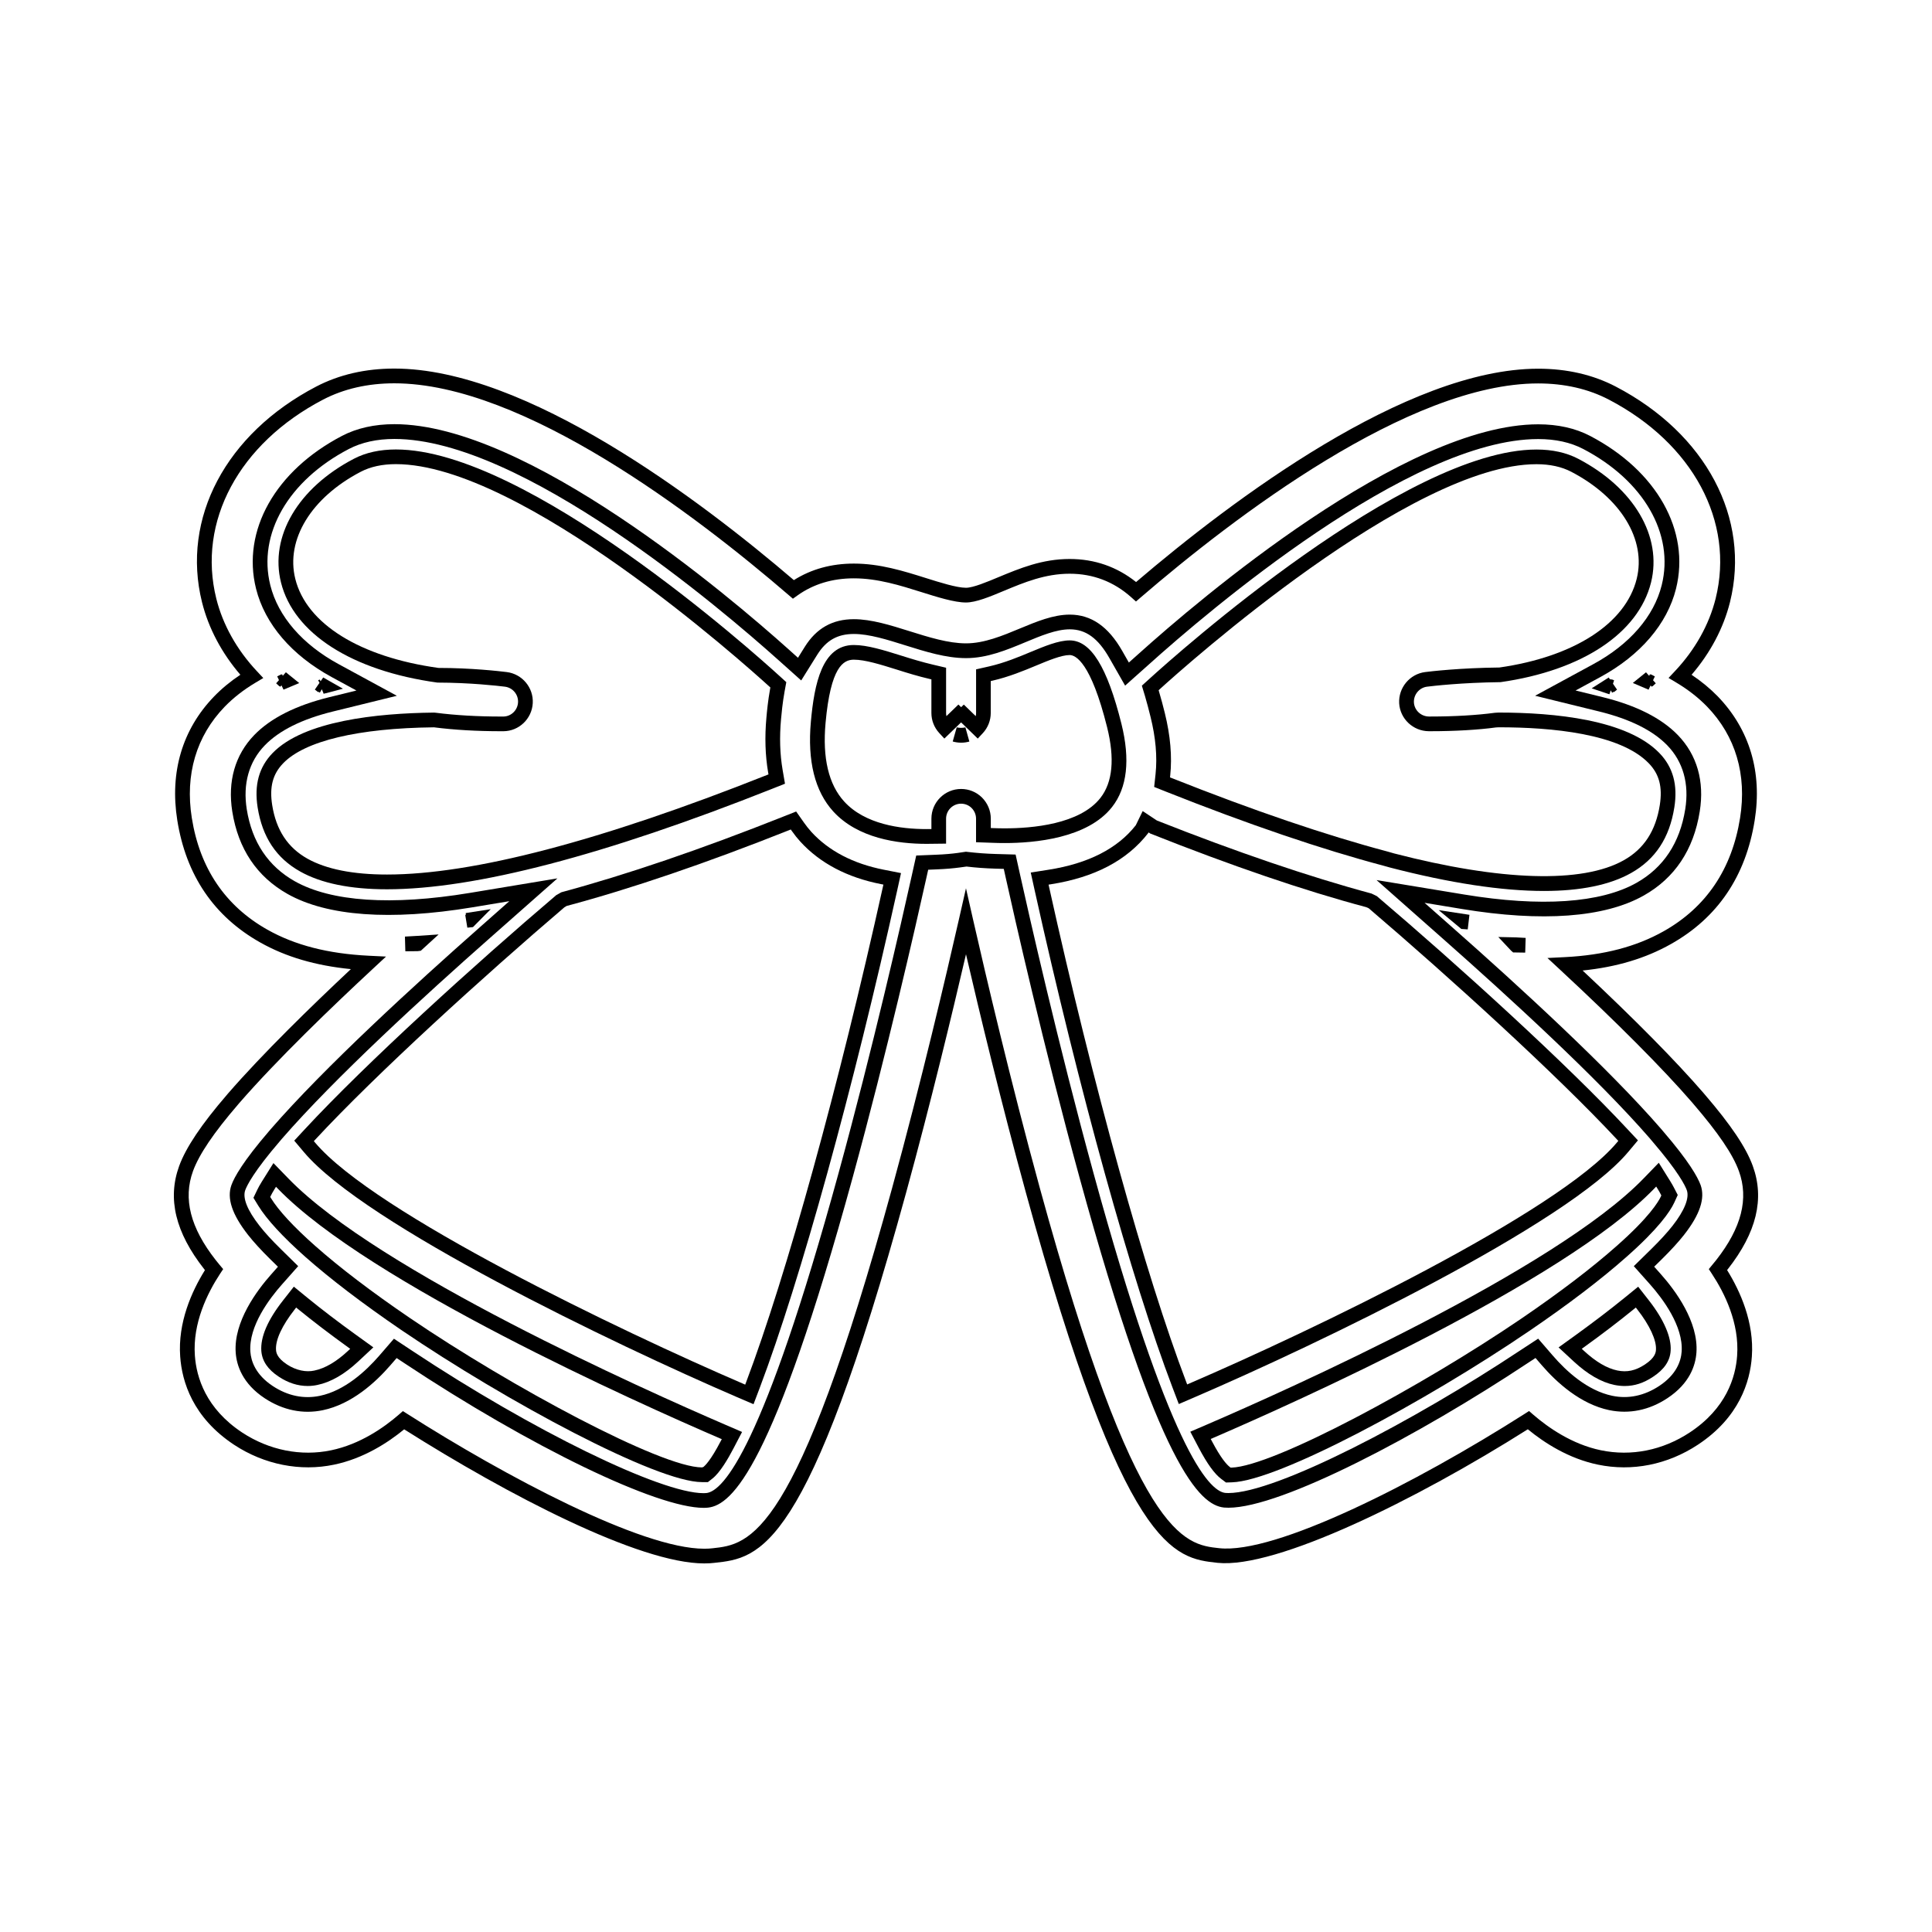 <?xml version="1.0" encoding="UTF-8"?>
<!-- Uploaded to: SVG Repo, www.svgrepo.com, Generator: SVG Repo Mixer Tools -->
<svg fill="#000000" width="800px" height="800px" version="1.1" viewBox="144 144 512 512" xmlns="http://www.w3.org/2000/svg">
 <g>
  <path d="m448.89 333.91c1.379 5.527 1.832 10.648 1.344 15.23l-0.367 3.406 3.184 1.27c21.797 8.66 41.207 15.266 57.676 19.629l1.645 0.461c15.887 4.121 29.621 6.207 40.805 6.207 9.715 0 17.477-1.602 23.07-4.75 6.438-3.617 10.188-9.309 11.469-17.391 0.949-5.969-0.348-10.68-3.961-14.406-8.551-8.863-27.824-10.73-42.598-10.73h-0.027l-0.996 0.059c-4.695 0.637-10.715 0.988-16.949 0.988h-0.508c-2.098-0.016-3.848-1.648-3.973-3.715-0.109-2.082 1.418-3.93 3.481-4.191 1.422-0.18 9.016-1.074 19.484-1.203 21.605-3.082 36.504-12.957 39.871-26.406 3.039-12.211-4.539-25.086-19.312-32.793-3.117-1.625-6.828-2.445-11.035-2.445-34.73 0-95.648 54.453-102.48 60.668l-2.109 1.914 0.824 2.723c0.531 1.824 1.02 3.668 1.461 5.477zm2.43-7.242c6.711-6.109 66.586-59.652 99.855-59.652 3.574 0 6.68 0.676 9.227 2.012 13.125 6.844 19.926 17.988 17.336 28.387-2.953 11.867-16.652 20.652-36.375 23.48-10.434 0.109-18.227 1.023-19.68 1.207-4.09 0.52-7.117 4.152-6.887 8.293 0.246 4.106 3.688 7.352 7.848 7.383h0.523c6.406 0 12.609-0.363 17.312-1.004l0.746-0.035c13.922 0 32.105 1.652 39.719 9.539 2.777 2.867 3.672 6.281 2.918 11.078-1.082 6.84-4.199 11.613-9.531 14.609-11.012 6.215-32.555 5.535-60.855-1.793l-1.746-0.5c-16.32-4.324-35.57-10.875-57.223-19.484l-0.438-0.168 0.047-0.469c0.535-5.043 0.051-10.617-1.426-16.578-0.461-1.867-0.965-3.785-1.531-5.68l-0.109-0.367z"/>
  <path d="m588.62 460.68-1.02-1.969c-0.234-0.453-0.535-0.988-0.949-1.66l-3.059-4.906-4.019 4.152c-23.59 24.387-94.484 56.066-115.65 65.191l-4.481 1.93 2.273 4.324c2.211 4.184 4.144 6.859 5.926 8.191l1.258 0.945 1.578-0.047c12.27-0.367 51.426-21.469 78.895-40.18 10.359-7.062 18.992-13.648 25.672-19.57 8.391-7.414 11.508-11.918 12.66-14.395zm-4.461 0.383c-0.652 1.406-3.086 5.5-11.699 13.109-6.555 5.809-15.062 12.297-25.281 19.266-26.422 17.988-65.738 39.164-76.816 39.496l-0.215 0.004-0.18-0.125c-0.883-0.656-2.43-2.387-4.801-6.887l-0.316-0.586 0.613-0.262c21.328-9.203 92.816-41.16 116.9-66.066l0.547-0.566 0.418 0.672c0.352 0.566 0.605 1.023 0.797 1.406l0.141 0.27z"/>
  <path d="m561.52 497.85-4.481 3.227 4.047 3.754c3.68 3.402 7.293 5.484 10.738 6.188 0.906 0.188 1.828 0.289 2.734 0.289 2.598 0 4.992-0.77 7.519-2.445 2.977-1.961 4.504-4.231 4.66-6.906 0.246-3.543-1.801-8.277-5.762-13.336l-2.844-3.633-3.574 2.914c-3.871 3.148-8.266 6.496-13.039 9.949zm15.988-7.34 0.395 0.508c3.269 4.172 5.117 8.164 4.945 10.684-0.035 0.562-0.121 2.059-2.922 3.898-2.516 1.66-4.766 2.121-7.316 1.594-2.746-0.562-5.731-2.32-8.875-5.231l-0.551-0.516 0.613-0.441c4.844-3.488 9.293-6.891 13.227-10.098z"/>
  <path d="m352.03 351.69-0.621-3.609c-0.723-4.199-0.867-8.758-0.418-13.586 0.133-1.457 0.379-4.184 0.934-7.258l0.453-2.461-1.852-1.684c-6.738-6.141-66.832-59.98-101.61-59.98-4.258 0-8.004 0.828-11.133 2.465-14.785 7.711-22.367 20.582-19.316 32.789 3.359 13.488 18.758 23.402 41.453 26.527 8.621 0.016 15.879 0.836 17.895 1.086 2.066 0.262 3.59 2.09 3.469 4.168-0.121 2.078-1.832 3.727-3.883 3.742h-0.586c-6.277 0-12.102-0.332-17.312-1.004l-0.492-0.043-0.137 0.004c-14.883 0.168-34.363 2.168-42.637 10.723-3.609 3.727-4.906 8.438-3.961 14.422 1.254 7.856 4.938 13.41 11.258 16.957 5.562 3.137 13.305 4.719 23.02 4.719 23.223 0 57.566-8.957 102.07-26.625zm-3.941-25.156c-0.586 3.25-0.844 6.082-0.98 7.621-0.473 5.144-0.316 10.051 0.461 14.578l0.09 0.492-0.469 0.184c-44.047 17.488-77.906 26.352-100.63 26.352-9.035 0-16.137-1.422-21.109-4.215-5.215-2.938-8.266-7.574-9.316-14.176-0.762-4.812 0.137-8.234 2.914-11.098 5.719-5.926 19.883-9.305 39.957-9.523 5.379 0.688 11.371 1.035 17.812 1.035h0.605c4.121-0.031 7.527-3.289 7.762-7.414 0.242-4.113-2.781-7.746-6.879-8.262-2.074-0.258-9.504-1.098-18.062-1.098h-0.047c-20.793-2.883-34.984-11.699-37.938-23.594-2.594-10.391 4.215-21.539 17.34-28.387 2.566-1.344 5.699-2.027 9.324-2.027 33.305 0 92.359 52.93 98.984 58.961l0.25 0.23z"/>
  <path d="m575.5 449.27 2.57-3.066-2.731-2.918c-16.074-17.27-44.781-43.371-66.461-61.801l-1.406-0.684c-16.59-4.465-35.848-11.043-56.879-19.355l-3.769-2.5-1.828 3.754c-4.832 6.172-12.602 10.141-23.09 11.785l-4.746 0.75 1.035 4.691c11.699 52.82 25.695 103.31 36.52 131.75l1.68 4.41 4.324-1.863c32.66-14.059 98.652-45.727 114.78-64.953zm-116.89 61.621-0.227-0.605c-10.773-28.277-24.703-78.547-36.363-131.21l-0.137-0.641 0.652-0.102c11.492-1.812 20.094-6.262 25.762-13.57l0.082-0.168 0.43 0.285c21.531 8.559 40.93 15.184 57.262 19.527l0.645 0.285c21.238 18.125 49.812 44.09 65.789 61.254l0.363 0.398-0.348 0.414c-15.664 18.672-80.977 49.945-113.32 63.875z"/>
  <path d="m358.98 364.41c-0.672-0.738-1.309-1.539-1.941-2.441l-2.051-2.914-3.305 1.312c-21.973 8.734-41.66 15.441-58.926 20.094l-1.355 0.766c-21.465 18.246-50.414 44.531-66.707 62.121l-2.719 2.934 2.578 3.055c16.227 19.234 82.195 50.879 114.8 64.93l4.34 1.859 1.676-4.418c10.773-28.512 24.73-79.023 36.414-131.82l0.992-4.512-4.535-0.891c-8.141-1.605-14.625-4.988-19.266-10.07zm18.992 14.637c-11.652 52.633-25.543 102.93-36.254 131.29l-0.23 0.609-0.594-0.262c-32.324-13.914-97.613-45.18-113.37-63.852l-0.352-0.418 0.371-0.402c16.184-17.469 45-43.625 66.02-61.559l0.594-0.363c17.008-4.539 36.848-11.293 58.961-20.086l0.445-0.18 0.285 0.398c0.73 1.039 1.465 1.961 2.246 2.816 5.223 5.715 12.422 9.504 21.395 11.266l0.621 0.121z"/>
  <path d="m397.54 336.75-1.059 3.754c0.707 0.203 1.465 0.316 2.231 0.316 0.754 0 1.484-0.105 2.18-0.305l-1.051-3.758c-0.723 0.184-1.594 0.18-2.301-0.008z"/>
  <path d="m438.72 357.85c4-5.102 4.832-12.512 2.477-22.016-3.769-15.094-8.125-22.121-13.719-22.121-2.969 0-6.648 1.531-10.547 3.152-2.844 1.191-6.738 2.812-10.738 3.723l-3.519 0.797v11.566c0 0.285-0.031 0.562-0.09 0.836l-3.16-3.066-0.719 0.688-0.715-0.699-3.176 3.07c-0.059-0.273-0.09-0.547-0.09-0.828v-11.996l-3.488-0.82c-2.902-0.684-5.731-1.543-8.387-2.387-4.633-1.449-9.016-2.816-12.578-2.816-8.406 0-10.469 10.266-11.379 20.301-0.949 10.445 1.051 18.457 5.941 23.82 6.477 7.09 17.004 8.574 24.695 8.574h0.012l5.18-0.059v-6.613c0-2.188 1.785-3.973 3.973-3.973 1.055 0 2.051 0.41 2.793 1.145 0.762 0.766 1.176 1.77 1.176 2.832v6.238l4.34 0.152c1.008 0.043 2.098 0.066 3.273 0.066 7.84 0.004 21.949-1.238 28.445-9.566zm-28.434 5.672c-1.125 0-2.164-0.027-3.129-0.062l-0.586-0.02v-2.481c0-2.106-0.824-4.082-2.332-5.602-1.484-1.465-3.453-2.273-5.535-2.273-4.34 0-7.871 3.531-7.871 7.867v2.754l-1.309 0.012c-6.906 0-16.297-1.27-21.805-7.305-4.125-4.519-5.789-11.531-4.938-20.84 1.344-14.848 4.711-16.75 7.496-16.75 2.969 0 7.074 1.281 11.43 2.644 2.699 0.859 5.609 1.754 8.645 2.461l0.477 0.109v8.906c0 1.973 0.734 3.863 2.078 5.32l1.355 1.469 4.418-4.273c0.012 0 0.043 0.012 0.035 0l4.402 4.277 1.359-1.469c1.344-1.453 2.082-3.348 2.082-5.328v-8.453l0.484-0.109c4.328-0.988 8.406-2.684 11.379-3.922 3.375-1.406 6.856-2.859 9.047-2.859 1.555 0 5.621 1.867 9.934 19.164 2.051 8.277 1.457 14.559-1.762 18.672-5.477 7.047-18.238 8.09-25.355 8.09z"/>
  <path d="m225.44 487.9-3.57-2.918-2.844 3.621c-4.094 5.207-6.035 9.723-5.773 13.426 0.215 2.676 1.73 4.906 4.629 6.812 2.465 1.637 5.039 2.461 7.641 2.461 0.922 0 1.812-0.102 2.602-0.277 3.527-0.73 7.16-2.812 10.797-6.207l4.019-3.754-4.465-3.219c-4.769-3.434-9.148-6.777-13.035-9.945zm10.824 14.062c-3.102 2.902-6.102 4.664-8.965 5.254-2.121 0.477-4.816-0.012-7.262-1.633-2.723-1.793-2.84-3.242-2.887-3.848-0.188-2.613 1.57-6.422 4.949-10.723l0.387-0.504 0.488 0.402c3.941 3.219 8.398 6.617 13.227 10.098l0.609 0.438z"/>
  <path d="m220.48 456.37-4.016-4.137-3.055 4.879c-0.535 0.844-0.906 1.543-1.176 2.09l-1.07 2.227 1.285 2.098c2.211 3.609 6.527 8.301 12.484 13.57 6.664 5.887 15.199 12.391 25.379 19.344 28.055 19.078 67.699 40.336 79.727 40.336h1.562l1.227-0.965c1.984-1.562 4.129-5.227 5.582-8.02l2.246-4.309-4.465-1.926c-21.145-9.117-92.02-40.77-115.71-65.188zm114.48 69.621c-2.594 5-4.129 6.438-4.527 6.758l-0.383 0.133c-10.82 0-50.566-21.324-77.527-39.668-10.043-6.848-18.457-13.25-24.992-19.035-5.672-5.012-9.734-9.398-11.746-12.691l-0.172-0.289 0.141-0.293c0.219-0.445 0.531-1.02 0.973-1.727l0.418-0.668 0.551 0.562c24.188 24.938 95.656 56.867 116.98 66.062l0.609 0.258z"/>
  <path d="m571.25 324.07-0.016 0.043-0.473-0.137-0.043 0.141-0.387-0.57-4.519 2.867 4.219 1.418 0.484 0.148 0.352-1.043 0.352 0.645c0.133-0.074 0.258-0.148 0.438-0.262l0.066 0.09 0.812-0.645-1.082-1.574 0.301-0.898z"/>
  <path d="m601.89 480.34c7.613-9.703 9.781-18.645 6.621-27.336-1.77-4.894-5.824-10.926-12.762-18.992l-0.402-0.473c-7.375-8.512-18.105-19.375-31.938-32.34 9.004-0.922 16.699-3.234 23.406-7.016 12.371-6.953 19.836-17.988 22.195-32.793 2.047-12.73-1.34-24.082-9.773-32.828-2.027-2.082-4.356-4.008-6.953-5.742 4.953-5.75 8.453-12.355 10.176-19.23 5.531-22.227-6.352-44.664-30.277-57.145-6.023-3.144-12.941-4.734-20.551-4.734-34.93 0-81.238 34.914-106.56 56.535-5.09-4.051-11-6.109-17.598-6.109-7.277 0-13.184 2.457-18.945 4.848-2.961 1.238-6.648 2.781-8.535 2.781-2.461 0-6.953-1.422-10.57-2.562-6.016-1.891-12.238-3.848-19.156-3.848-5.945 0-11.285 1.469-15.887 4.383-25-21.395-70.922-56.066-105.88-56.066-7.656 0-14.625 1.605-20.699 4.769-23.93 12.492-35.812 34.926-30.266 57.152 1.715 6.871 5.211 13.465 10.16 19.223-2.602 1.73-4.934 3.656-6.957 5.746-8.418 8.711-11.793 20.059-9.758 32.812 2.32 14.57 9.707 25.469 21.969 32.379 6.769 3.82 14.664 6.144 24.035 7.07-10.328 9.684-23.371 22.367-32.605 33.016l-0.309 0.367c-6.695 7.766-10.816 13.914-12.594 18.797-3.16 8.68-0.992 17.613 6.613 27.301 0.074 0.102 0.148 0.188 0.219 0.289-3.519 5.656-7.207 13.887-6.559 22.902 0.473 6.672 3.332 16.148 14.289 23.387 7.988 5.254 17.551 7.152 26.523 5.258 7.773-1.621 14.219-5.801 18.547-9.355 27.379 17.324 62.277 35.535 79.512 35.535 1.055 0 2.066-0.066 2.66-0.148 12.133-1.301 24.676-2.644 50.891-98.266 6.465-23.594 12.191-47.375 15.824-63.023 3.625 15.641 9.355 39.418 15.832 63.023 26.191 95.598 39.293 97.004 50.844 98.258 15.52 1.605 52.742-16.758 82.215-35.395 4.34 3.57 10.801 7.762 18.566 9.371 9.086 1.895 18.477 0.012 26.504-5.281 10.973-7.238 13.832-16.711 14.301-23.371 0.641-9.016-3.051-17.254-6.566-22.914zm2.473 22.887c-0.402 5.793-2.918 14.027-12.555 20.387-7.164 4.723-15.465 6.402-23.57 4.719-7.641-1.59-13.961-6.016-17.922-9.441l-1.098-0.957-1.219 0.781c-28.969 18.445-66.066 37.215-80.914 35.566-9.293-0.996-22.012-2.371-47.512-95.41-7.731-28.203-14.402-56.672-17.688-71.125l-1.891-8.348-1.898 8.359c-3.285 14.457-9.957 42.934-17.688 71.125-25.512 93.047-37.723 94.359-47.598 95.426-0.523 0.074-1.34 0.117-2.188 0.117-16.672 0-52.777-19.23-78.625-35.691l-1.227-0.781-1.098 0.957c-3.941 3.418-10.25 7.828-17.906 9.426-7.973 1.68-16.453-0.012-23.578-4.695-9.629-6.359-12.137-14.609-12.547-20.41-0.613-8.59 3.305-16.531 6.695-21.695l0.805-1.211-0.938-1.113c-0.363-0.43-0.703-0.855-1.039-1.285-6.719-8.555-8.684-16.262-6.019-23.574 1.617-4.43 5.5-10.176 11.902-17.602l0.305-0.363c10.109-11.645 24.918-25.863 35.555-35.734l3.394-3.152-4.625-0.227c-10.754-0.535-19.523-2.793-26.812-6.902-11.168-6.297-17.906-16.258-20.031-29.598-1.832-11.488 1.18-21.691 8.707-29.484 2.289-2.356 5.027-4.504 8.156-6.367l2.078-1.238-1.66-1.777c-5.328-5.668-9.059-12.324-10.789-19.25-5.098-20.422 6.008-41.117 28.285-52.754 5.512-2.871 11.871-4.324 18.898-4.324 34.234 0 80.141 35.137 104.46 56.086l1.16 0.996 1.242-0.887c4.207-2.996 9.223-4.512 14.898-4.512 6.32 0 12.25 1.863 17.984 3.668 4.062 1.281 8.676 2.734 11.734 2.734 2.664 0 6.414-1.562 10.082-3.098 5.359-2.231 10.895-4.527 17.398-4.527 6.188 0 11.676 2.094 16.305 6.223l1.273 1.141 1.289-1.113c24.609-21.172 71.016-56.68 105.28-56.68 6.977 0 13.289 1.441 18.75 4.289 22.266 11.625 33.367 32.324 28.293 52.746-1.738 6.938-5.473 13.594-10.812 19.246l-1.664 1.77 2.082 1.242c3.117 1.859 5.856 4.008 8.148 6.367 7.547 7.82 10.562 18.027 8.727 29.5-2.168 13.57-8.984 23.668-20.258 30.02-7.269 4.09-15.832 6.336-26.172 6.856l-4.617 0.23 3.391 3.148c15.09 14.008 27.152 26.137 34.891 35.066l0.398 0.469c6.617 7.699 10.449 13.348 12.055 17.785 2.66 7.328 0.691 15.035-6.023 23.594l-1.953 2.387 0.789 1.203c3.41 5.16 7.332 13.105 6.719 21.699z"/>
  <path d="m581.5 322.71-0.035 0.062-0.223-0.094-0.188 0.438-0.848-0.949-3.488 2.824 4.172 1.781 0.531-1.125 0.277 0.34 0.195-0.16 0.047 0.051 0.859-0.793-0.723-0.816 0.48-1.02z"/>
  <path d="m544.45 395.93 0.539 0.473 3.207 0.051 0.121-3.898c-0.844-0.035-1.699-0.09-2.562-0.141l-4.688-0.102z"/>
  <path d="m590.29 471.25c4.219-5.379 5.652-9.703 4.387-13.211-0.777-2.125-3.121-6.32-9.902-14.199l-0.625-0.734c-13.98-16.117-37.68-37.824-55.098-53.195l-7.531-6.656 9.898 1.637c21.25 3.504 37.824 2.281 48.176-3.555 8.234-4.641 13.234-12.137 14.852-22.281 1.289-7.992-0.715-14.992-5.793-20.246-4.34-4.481-11.027-7.867-19.867-10.043l-7.246-1.773 6.559-3.562c10.605-5.758 17.727-14.07 20.059-23.41 3.836-15.383-5.113-31.277-22.785-40.508-3.898-2.035-8.523-3.066-13.73-3.066-35.461 0-89.957 46.496-105.81 60.746l-2.676 2.387-1.77-3.102c-3.684-6.461-8.23-9.598-13.898-9.598-4.371 0-8.852 1.867-13.188 3.672-4.66 1.941-9.477 3.945-14.297 3.945-4.711 0-9.926-1.645-15.02-3.242-4.949-1.555-10.059-3.164-14.703-3.164-5.668 0-9.918 2.394-13.004 7.32l-1.805 2.906-2.551-2.289c-15.598-13.984-69.211-59.617-104.4-59.617-5.269 0-9.945 1.043-13.883 3.102-17.68 9.227-26.629 25.121-22.785 40.504 2.332 9.34 9.457 17.66 20.051 23.418l6.551 3.562-7.231 1.773c-8.848 2.18-15.535 5.559-19.867 10.043-5.062 5.238-7.074 12.238-5.805 20.246 1.578 9.91 6.512 17.254 14.652 21.852 10.477 5.898 27.258 7.121 48.855 3.559l9.914-1.645-7.535 6.66c-17.539 15.465-41.434 37.34-55.672 53.73l-0.469 0.547c-6.816 7.926-9.184 12.137-9.965 14.285-1.27 3.496 0.164 7.809 4.383 13.195 1.527 1.941 3.481 4.078 5.984 6.543l1.953 1.914-1.812 2.051c-3.754 4.227-9.961 12.539-9.379 20.707 0.234 3.363 1.773 8.199 7.711 12.113 4.816 3.16 10.109 4.25 15.391 3.144 7.652-1.602 13.949-7.348 17.887-11.902l1.66-1.914 2.109 1.395c33.48 22.195 66.809 38.301 79.238 38.301 0.438 0 0.844-0.02 1.176-0.059 6.34-0.691 17.219-10.512 38.332-87.512 9.078-33.129 16.68-66.539 19.527-79.367l0.484-2.168 2.227-0.094c2.477-0.094 4.555-0.293 6.102-0.5l1.836-0.25c2.434 0.293 5 0.477 7.621 0.555l2.246 0.062 0.484 2.199c2.203 9.965 10.133 45.152 19.574 79.551 21.102 77.008 31.934 86.816 38.293 87.504 0.367 0.031 0.766 0.047 1.188 0.047 14.145 0 50.574-19.266 79.238-38.285l2.137-1.402 1.66 1.922c3.93 4.551 10.219 10.301 17.887 11.906 5.305 1.09 10.602 0.012 15.402-3.168 5.934-3.91 7.457-8.723 7.695-12.07 0.582-8.188-5.617-16.5-9.367-20.723l-1.828-2.059 1.961-1.922c2.441-2.402 4.449-4.602 5.957-6.512zm-9.035 13.094c3.344 3.769 8.875 11.094 8.398 17.863-0.172 2.473-1.344 6.051-5.945 9.086-3.941 2.598-8.199 3.5-12.457 2.602-6.602-1.375-12.195-6.543-15.727-10.633l-3.894-4.504-5 3.273c-27.883 18.5-64.348 37.641-77.094 37.641-0.309 0-0.605-0.016-0.812-0.031-4.504-0.484-15.031-12.129-34.906-84.652-9.414-34.305-17.328-69.422-19.527-79.359l-1.145-5.164-5.281-0.152c-2.508-0.074-4.949-0.25-7.606-0.566l-0.262-0.035-2.246 0.332c-1.426 0.195-3.387 0.379-5.715 0.469l-5.227 0.211-1.133 5.102c-2.84 12.793-10.418 46.137-19.48 79.176-19.879 72.516-30.453 84.172-34.992 84.668-0.215 0.027-0.469 0.035-0.75 0.035-11.371 0-45.234-16.535-77.09-37.648l-4.969-3.285-3.898 4.508c-3.543 4.082-9.148 9.258-15.734 10.629-4.262 0.891-8.512 0.012-12.453-2.582-4.609-3.035-5.789-6.644-5.961-9.121-0.477-6.758 5.059-14.086 8.406-17.848l4.266-4.816-4.594-4.519c-2.383-2.34-4.231-4.356-5.648-6.172-3.227-4.113-4.535-7.383-3.789-9.445 0.441-1.211 2.231-4.914 9.262-13.078l0.461-0.547c14.086-16.215 37.844-37.965 55.293-53.355l17.719-15.648-23.312 3.867c-20.637 3.406-36.664 2.324-46.297-3.106-7.055-3.984-11.336-10.395-12.723-19.07-1.07-6.75 0.578-12.602 4.762-16.926 3.82-3.953 9.871-6.969 17.996-8.969l17.016-4.184-15.398-8.371c-9.625-5.223-16.07-12.66-18.133-20.93-3.391-13.57 4.781-27.742 20.809-36.102 3.379-1.762 7.438-2.66 12.074-2.66 33.801 0 86.465 44.871 101.8 58.621l6.008 5.379 4.262-6.832c2.379-3.801 5.363-5.488 9.699-5.488 4.047 0 8.871 1.516 13.594 3 5.32 1.668 10.82 3.402 16.133 3.402 5.594 0 10.781-2.156 15.797-4.246 3.984-1.66 8.098-3.387 11.688-3.387 4.262 0 7.504 2.356 10.512 7.637l4.156 7.285 6.277-5.594c15.578-14.02 69.121-59.75 103.2-59.75 4.578 0 8.59 0.887 11.918 2.625 16.031 8.367 24.199 22.535 20.809 36.102-2.059 8.27-8.5 15.707-18.133 20.93l-15.418 8.371 17.039 4.184c8.117 2 14.168 5.016 17.996 8.969 4.191 4.336 5.836 10.18 4.75 16.918-1.422 8.918-5.766 15.48-12.914 19.508-9.523 5.367-25.332 6.449-45.625 3.102l-23.266-3.836 17.676 15.629c17.328 15.297 40.898 36.871 54.73 52.812l0.613 0.73c6.992 8.129 8.758 11.797 9.199 13 0.738 2.047-0.605 5.406-3.789 9.469-1.406 1.785-3.301 3.852-5.641 6.156l-4.613 4.523z"/>
  <path d="m531.26 390.18 1.703 0.121 0.453-3.867-8.145-1.238z"/>
  <path d="m255.51 395.96 4.727-4.32-5.547 0.371c-1.148 0.078-2.273 0.141-3.379 0.195l0.109 3.894 3.242-0.035z"/>
  <path d="m267.85 389.84 1.492-0.148 4.707-4.75-6.629 1.027 0.062 0.586-0.215-0.25z"/>
  <path d="m218.05 325.89 0.047-0.055 0.195 0.16 0.305-0.367 0.539 1.137 4.164-1.742-3.539-2.863-0.824 0.934-0.168-0.41-0.242 0.098-0.023-0.062-1.039 0.531 0.465 0.988-0.746 0.844z"/>
  <path d="m228.28 327.41 0.074-0.094 0.414 0.254 0.516-0.918 0.504 1.227 0.414-0.168 0.02 0.043 4.656-1.238-5.223-2.977-0.707 1.02-0.191-0.473-0.453 0.188 0.371 0.676-1.234 1.789z"/>
 </g>
</svg>